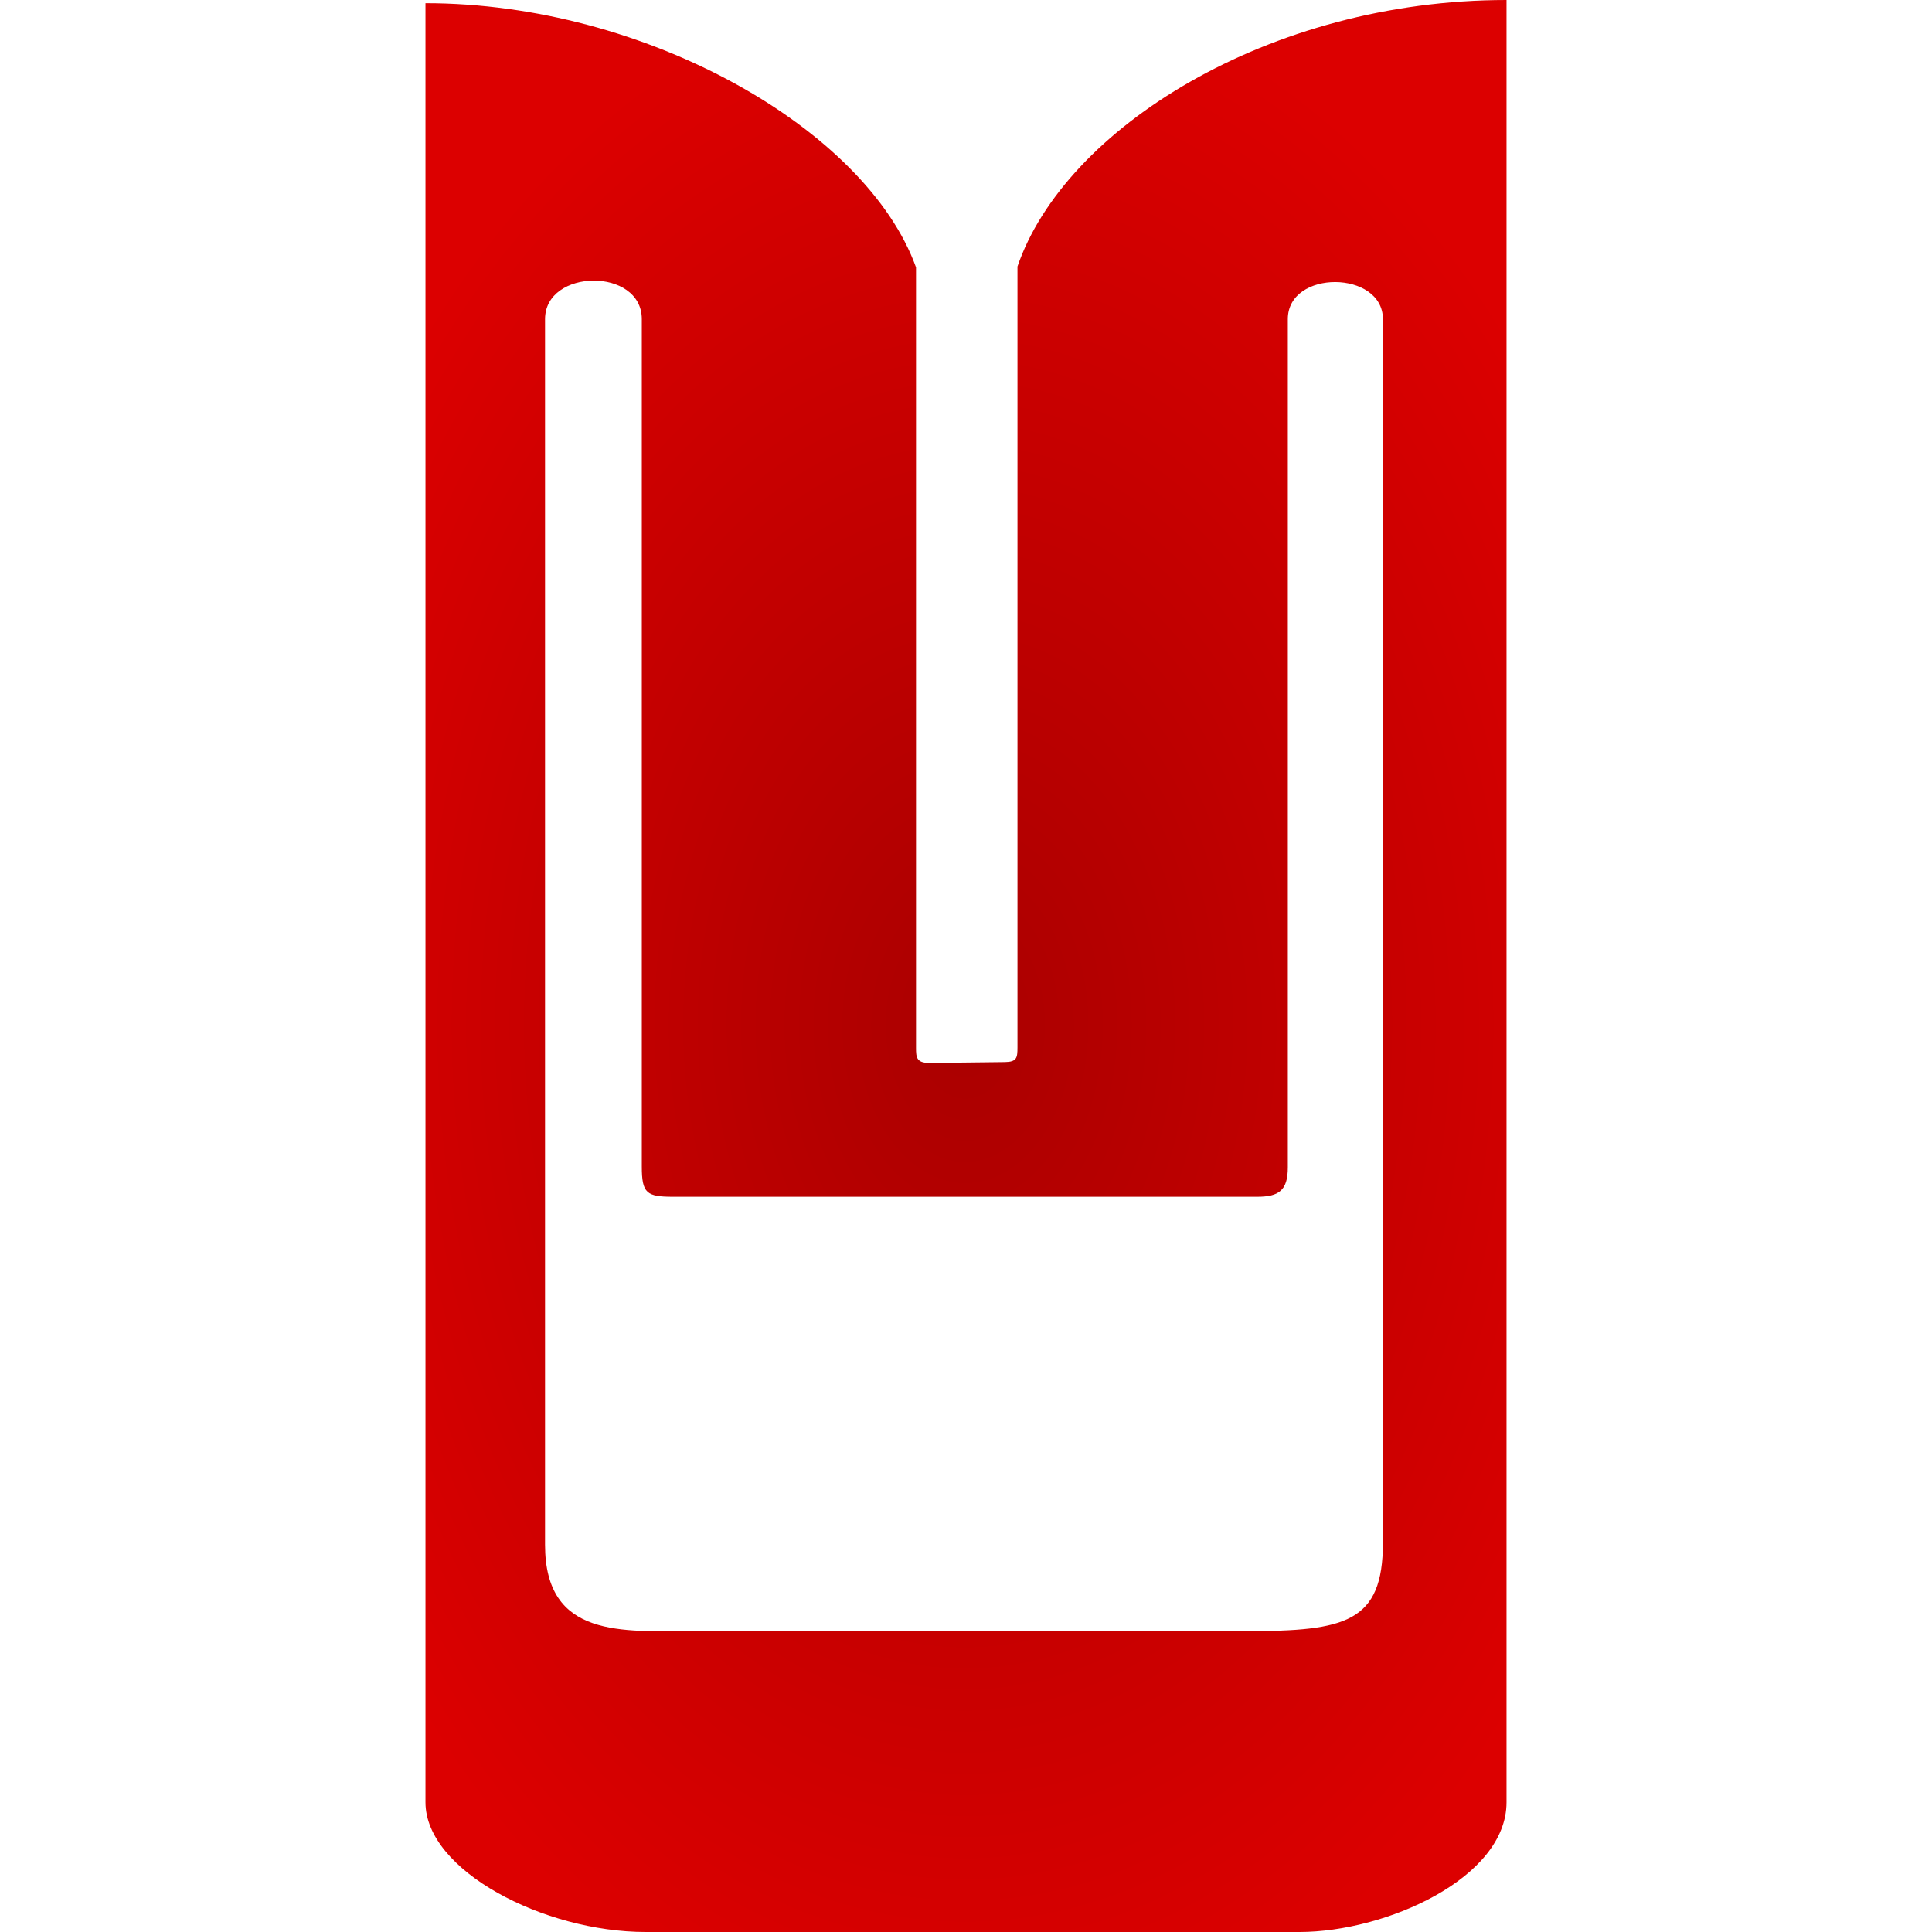 <?xml version="1.0" encoding="UTF-8"?>
<svg xmlns="http://www.w3.org/2000/svg" xmlns:xlink="http://www.w3.org/1999/xlink" width="45px" height="45px" viewBox="0 0 45 45" version="1.1">
<defs>
<radialGradient id="radial0" gradientUnits="userSpaceOnUse" cx="0" cy="0" fx="0" fy="0" r="1" gradientTransform="matrix(16.832,0,0,24.555,22.485,23.869)">
<stop offset="0" style="stop-color:rgb(66.667%,0%,0%);stop-opacity:1;"/>
<stop offset="1" style="stop-color:rgb(86.275%,0%,0%);stop-opacity:1;"/>
</radialGradient>
</defs>
<g id="surface1">
<path style=" stroke:none;fill-rule:nonzero;fill:url(#radial0);" d="M 35.09 0 C 29.543 0 24.797 3 23.699 6.207 L 23.699 24.395 C 23.699 24.637 23.684 24.734 23.406 24.738 L 21.645 24.758 C 21.344 24.758 21.336 24.621 21.336 24.406 L 21.336 6.227 C 20.172 3 15.035 0.074 9.91 0.074 L 9.91 41.98 C 9.91 43.57 12.668 45 15.039 45 L 30.266 45 C 32.277 45 35.09 43.746 35.09 41.98 Z M 32.211 7.434 L 32.211 35.934 C 32.211 37.793 31.336 37.992 29.027 37.992 L 16.164 37.992 C 14.5 37.992 12.695 38.168 12.695 35.98 L 12.695 7.434 C 12.695 6.25 14.949 6.223 14.949 7.434 L 14.949 27.172 C 14.949 27.797 15.062 27.875 15.68 27.875 L 29.281 27.875 C 29.785 27.875 29.996 27.73 29.996 27.191 L 29.996 7.434 C 29.996 6.27 32.211 6.293 32.211 7.434 Z M 32.211 7.434 "/>
</g>
</svg>
